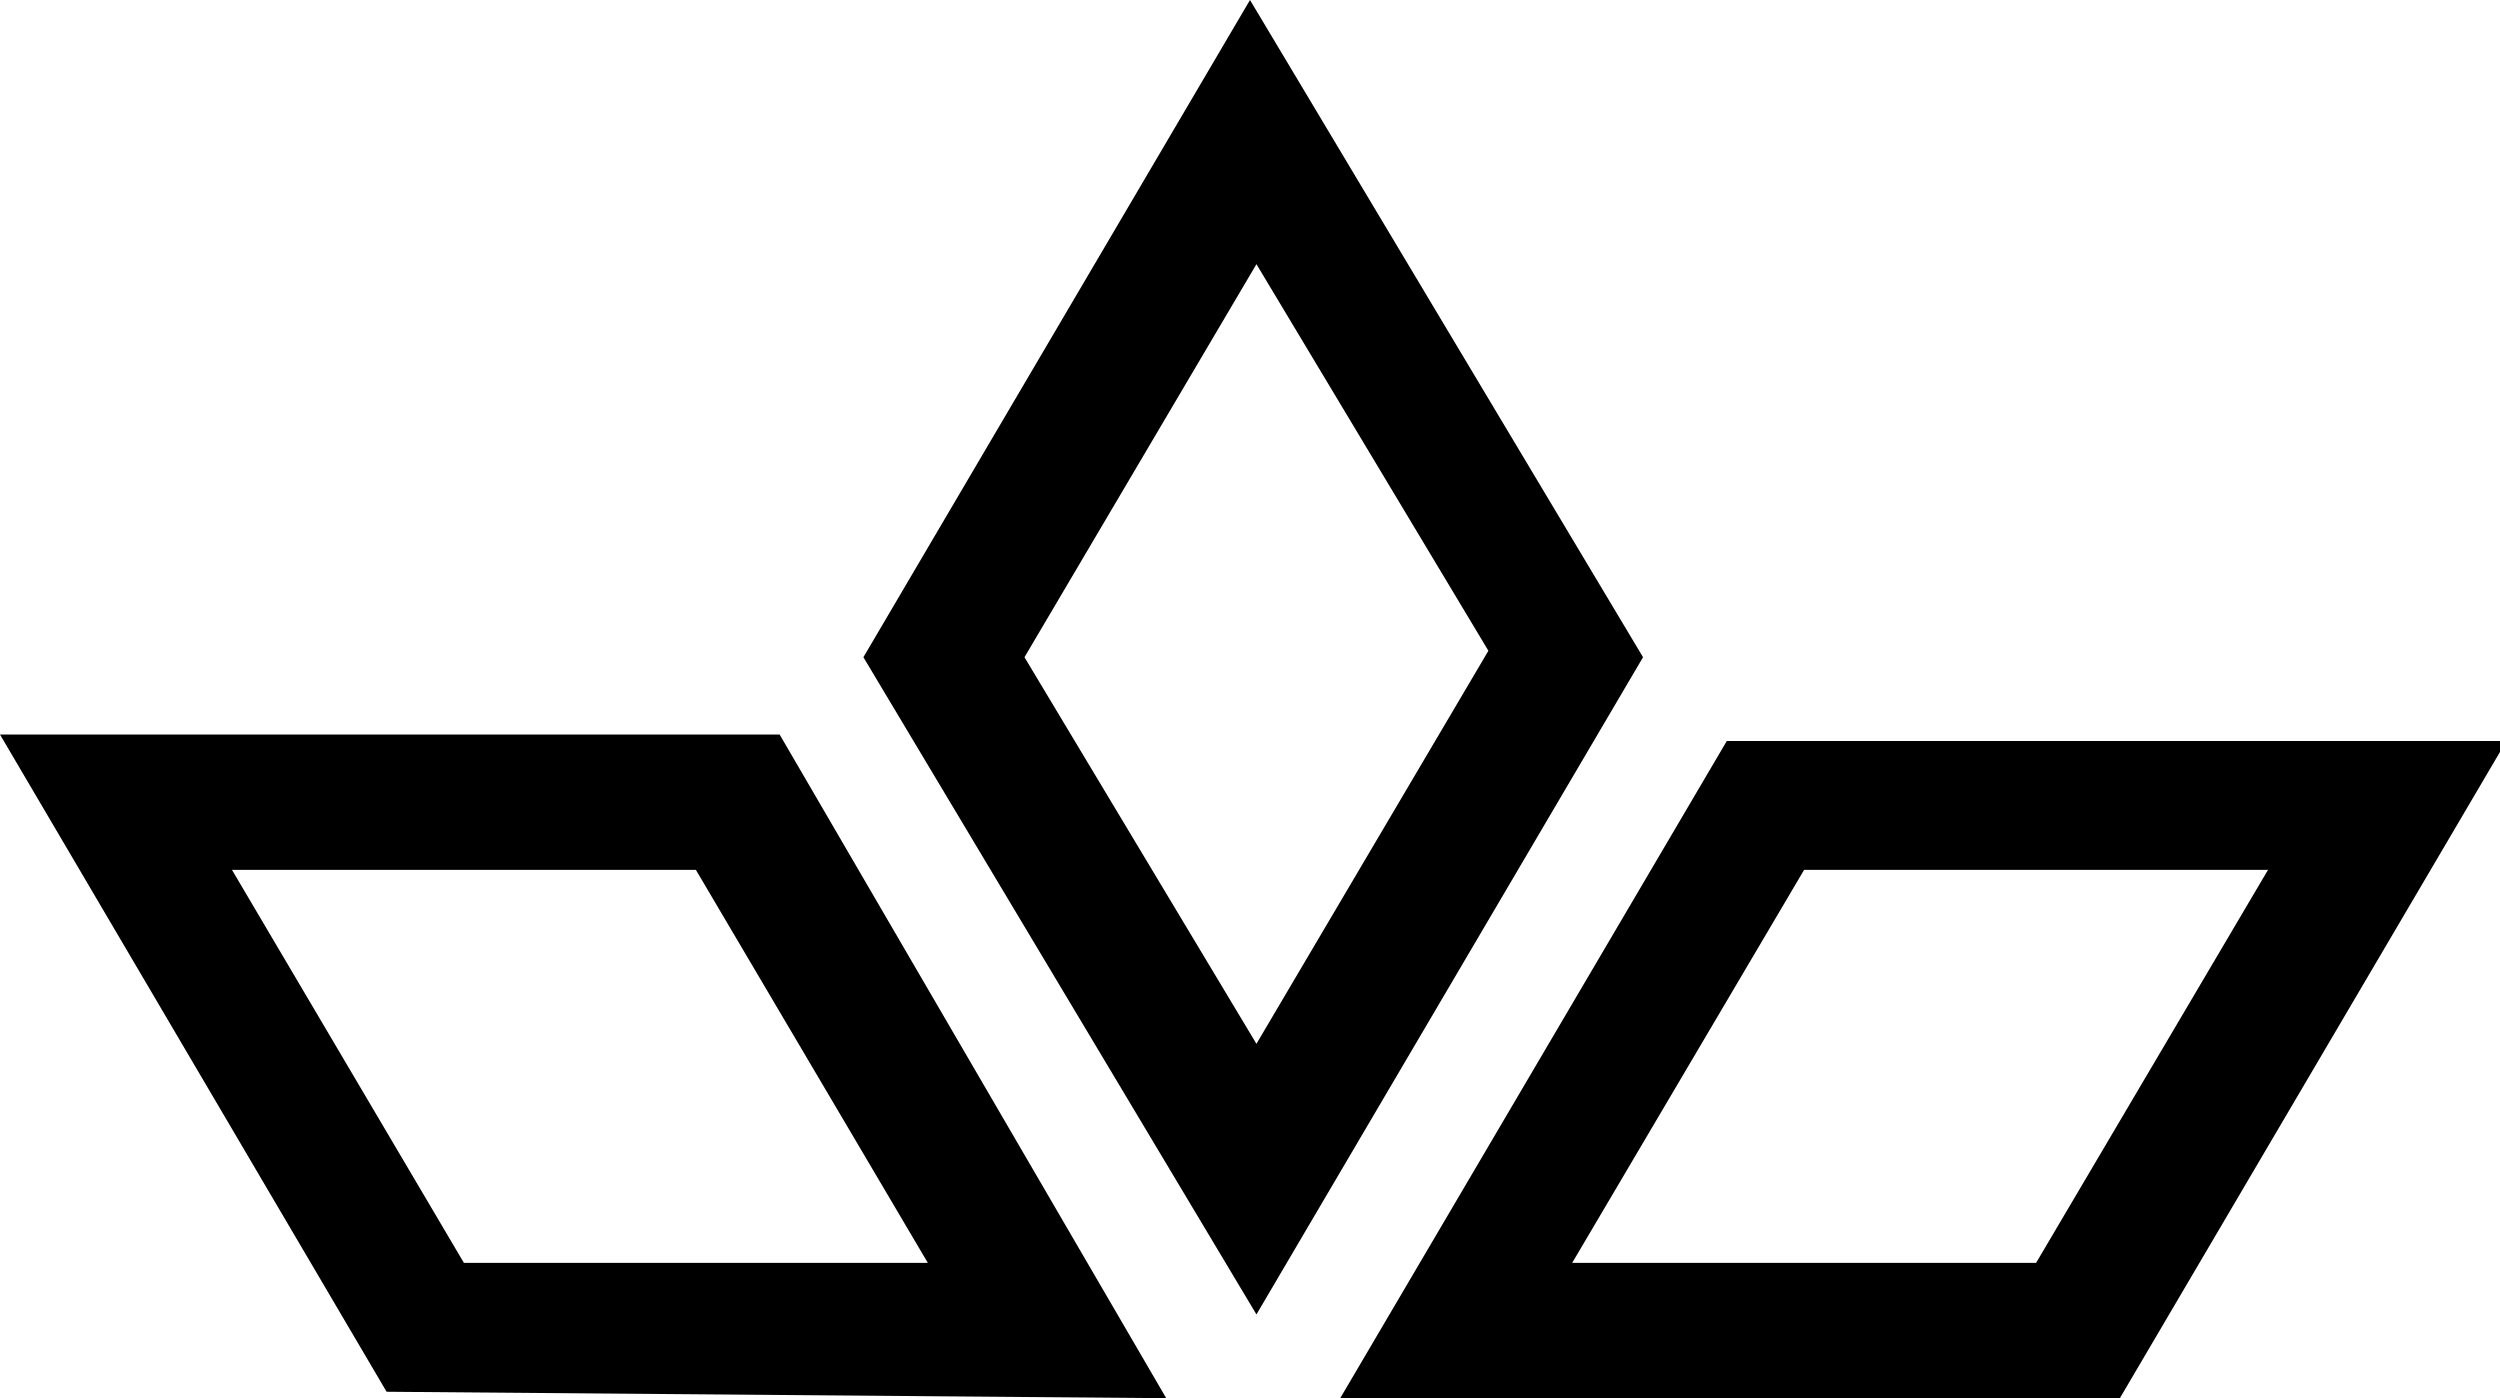 <?xml version="1.0" encoding="UTF-8"?> <!-- Generator: Adobe Illustrator 24.3.0, SVG Export Plug-In . SVG Version: 6.00 Build 0) --> <svg xmlns="http://www.w3.org/2000/svg" xmlns:xlink="http://www.w3.org/1999/xlink" id="Layer_1" x="0px" y="0px" viewBox="0 0 38.8 21.7" style="enable-background:new 0 0 38.8 21.7;" xml:space="preserve"> <style type="text/css"> .st0{fill-rule:evenodd;clip-rule:evenodd;} </style> <path class="st0" d="M19.5,20.4l6-10.2L19.4,0l-6,10.2L19.5,20.4z M19.5,16.2l3.6-6.1l-3.6-6l-3.6,6.1L19.5,16.2z"></path> <path class="st0" d="M20.8,21.7h12.1l6-10.2H26.8L20.8,21.7z M24.4,19.6h7.2l3.6-6.1H28L24.4,19.6z"></path> <path class="st0" d="M18.1,21.7L6,21.6L0,11.4h12.1L18.1,21.7L18.1,21.7z M14.4,19.6H7.2l-3.6-6.1h7.2L14.4,19.6z"></path> </svg> 
